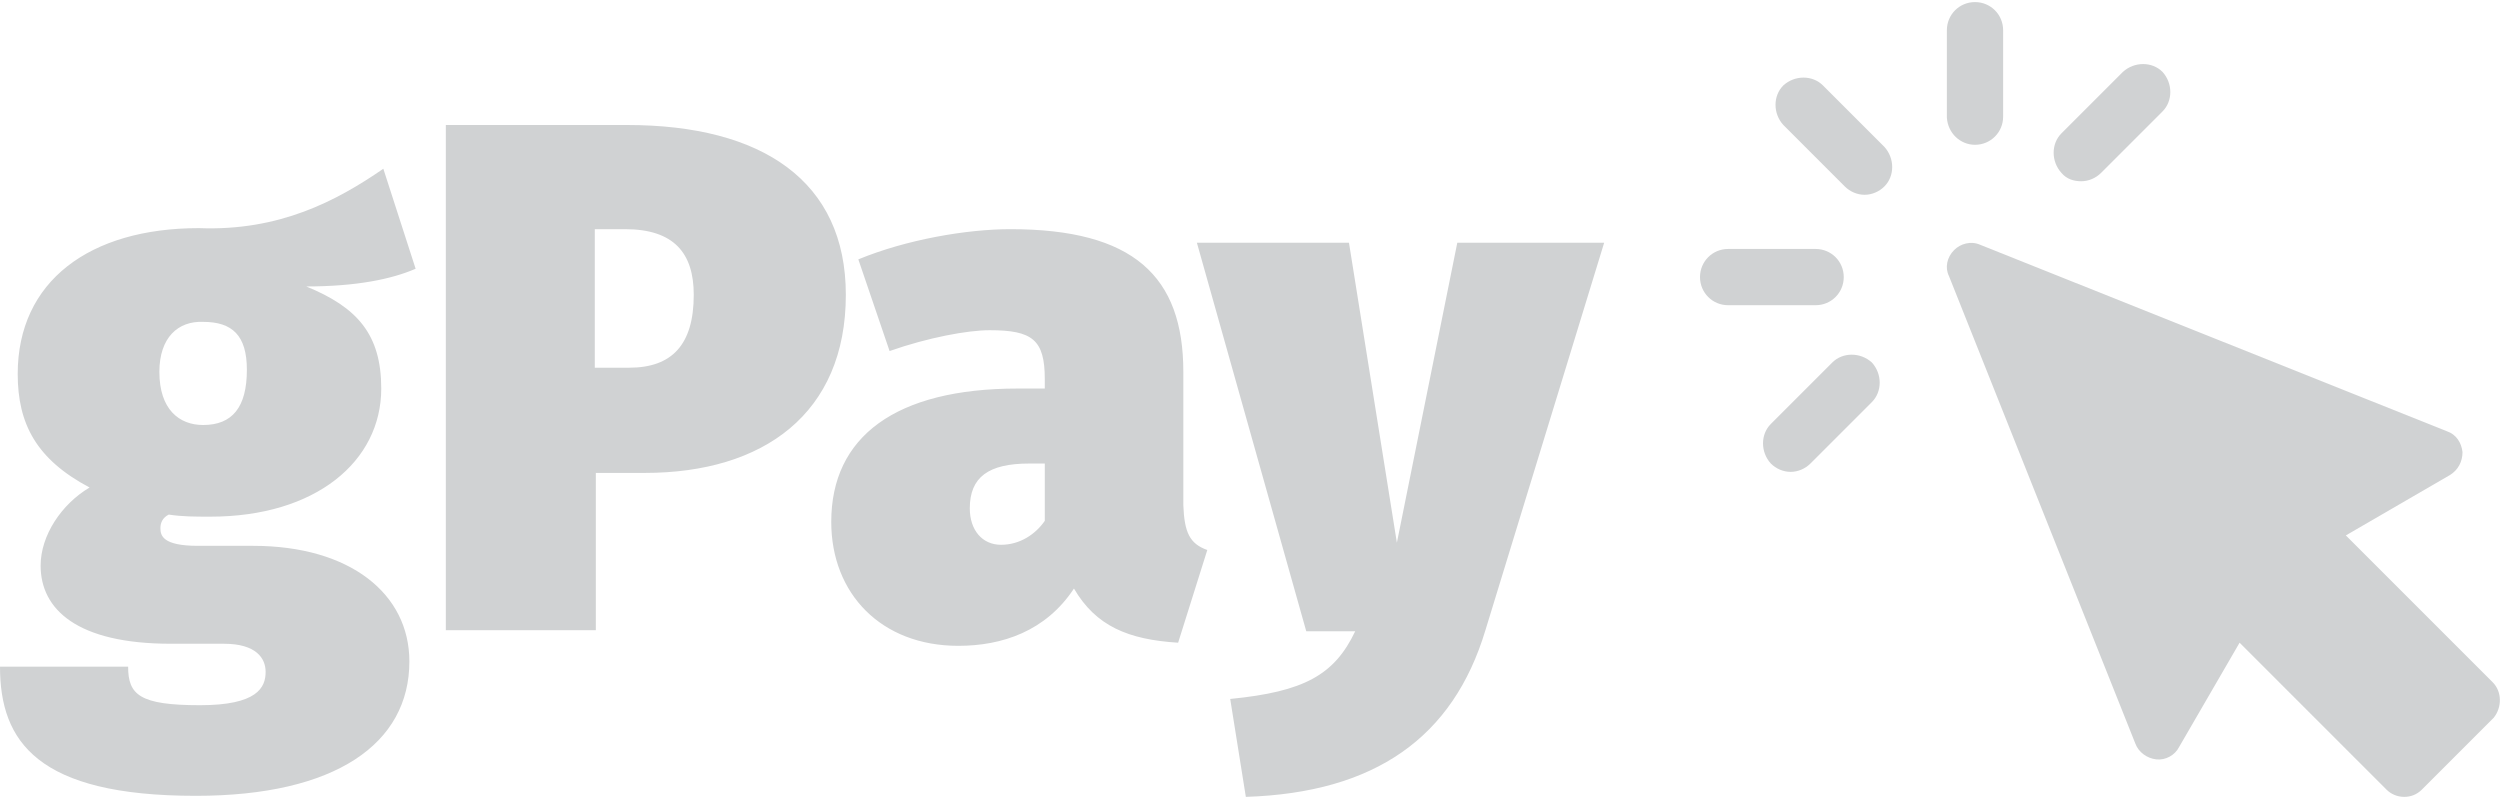 <?xml version="1.0" encoding="utf-8"?>
<!-- Generator: Adobe Illustrator 22.1.0, SVG Export Plug-In . SVG Version: 6.00 Build 0)  -->
<svg version="1.1" id="Layer_1" xmlns="http://www.w3.org/2000/svg" xmlns:xlink="http://www.w3.org/1999/xlink" x="0px" y="0px"
	 viewBox="0 0 240 77" style="enable-background:new 0 0 240 77;" xml:space="preserve">
<style type="text/css">
	.st0{fill:#D0D2D3;}
</style>
<g>
	<path class="st0" d="M39.9,25.8c-2.3,1-5.7,1.7-10.5,1.7c4.9,2,7.2,4.6,7.2,9.8c0,7-6.3,12.3-16.4,12.3c-1.5,0-2.7,0-4-0.2
		c-0.6,0.3-0.8,0.8-0.8,1.3c0,0.7,0.2,1.7,3.6,1.7h5.3c9.3,0,15,4.6,15,11.1c0,7.9-7.1,12.9-20.5,12.9C3.6,76.4,0,71.2,0,64h12.3
		c0,2.7,1.1,3.7,6.9,3.7c5.5,0,6.3-1.7,6.3-3.2c0-1.3-0.9-2.7-4-2.7h-5.1c-9,0-12.5-3.3-12.5-7.5c0-2.9,2-5.9,4.7-7.5
		c-5.1-2.7-6.9-6.1-6.9-10.9c0-8.9,6.9-14,17.4-14c7.7,0.3,13.2-2.6,17.7-5.7L39.9,25.8z M15.3,35.7c0,3.6,1.9,5.1,4.2,5.1
		c2.8,0,4.2-1.7,4.2-5.3c0-3.3-1.4-4.6-4.2-4.6C17.1,30.8,15.3,32.4,15.3,35.7z M81.2,28.3c0,11.4-7.9,17.1-19.3,17.1h-4.7v15.1
		H42.8V12h17.4C73.2,12,81.2,17.4,81.2,28.3z M66.6,28.3c0-4-1.9-6.3-6.6-6.3h-2.9v13.3h3.3C64.5,35.3,66.6,33.1,66.6,28.3z
		 M115.9,52.8l-2.8,8.9c-4.8-0.3-7.9-1.6-10-5.2C100.4,60.6,96.2,62,92,62c-7.4,0-12.2-5-12.2-11.9c0-8.2,6.2-12.8,17.9-12.8h2.6
		v-0.9c0-3.8-1.2-4.7-5.3-4.7c-2.1,0-5.9,0.7-9.6,2l-3-8.8c4.6-1.9,10.4-2.9,14.6-2.9c11.8,0,16.6,4.5,16.6,13.7v12.8
		C113.7,51.1,114.2,52.2,115.9,52.8z M100.3,50v-5.5h-1.5c-3.9,0-5.7,1.3-5.7,4.3c0,2.1,1.2,3.5,3,3.5C97.9,52.3,99.4,51.3,100.3,50
		z M142.6,60.5c-3.1,10.3-10.6,15.6-23,16l-1.5-9.4c7.1-0.7,10-2.3,12-6.5h-4.7l-10.5-37.3h14.6l4.6,28.8l5.8-28.8h14.1L142.6,60.5z
		"/>
	<g>
		<g>
			<path class="st0" d="M239.3,65.5l-14.1-14.1l10-5.8c0.8-0.5,1.2-1.3,1.2-2.2c-0.1-0.9-0.6-1.7-1.5-2l-44.8-17.9
				c-0.9-0.4-1.9-0.1-2.5,0.5c-0.7,0.7-0.9,1.7-0.5,2.5L205,71.4c0.3,0.8,1.1,1.4,2,1.5c0.9,0.1,1.8-0.4,2.2-1.2l5.8-10l14.1,14.1
				c0.4,0.4,1,0.7,1.7,0.7c0.6,0,1.2-0.2,1.7-0.7l6.9-6.9C240.2,67.9,240.2,66.4,239.3,65.5z"/>
			<g>
				<path class="st0" d="M175,8.2c-1-1-2.7-1-3.8,0c-1,1-1,2.7,0,3.8l5.9,5.9c0.5,0.5,1.2,0.8,1.9,0.8c0.7,0,1.4-0.3,1.9-0.8
					c1-1,1-2.7,0-3.8L175,8.2z"/>
				<path class="st0" d="M177,26.6c0-1.5-1.2-2.7-2.7-2.7h-8.4c-1.5,0-2.7,1.2-2.7,2.7s1.2,2.7,2.7,2.7h8.4
					C175.8,29.3,177,28.1,177,26.6z"/>
				<path class="st0" d="M175.9,34.8l-5.9,5.9c-1,1-1,2.7,0,3.8c0.5,0.5,1.2,0.8,1.9,0.8c0.7,0,1.4-0.3,1.9-0.8l5.9-5.9
					c1-1,1-2.7,0-3.8C178.6,33.8,176.9,33.8,175.9,34.8z"/>
				<path class="st0" d="M189.6,13.9c1.5,0,2.7-1.2,2.7-2.7V2.9c0-1.5-1.2-2.7-2.7-2.7c-1.5,0-2.7,1.2-2.7,2.7v8.4
					C187,12.8,188.2,13.9,189.6,13.9z"/>
				<path class="st0" d="M199.8,17.4c0.7,0,1.4-0.3,1.9-0.8l5.9-5.9c1-1,1-2.7,0-3.8c-1-1-2.7-1-3.8,0l-5.9,5.9c-1,1-1,2.7,0,3.8
					C198.4,17.2,199.1,17.4,199.8,17.4z"/>
			</g>
		</g>
	</g>
</g>
</svg>
